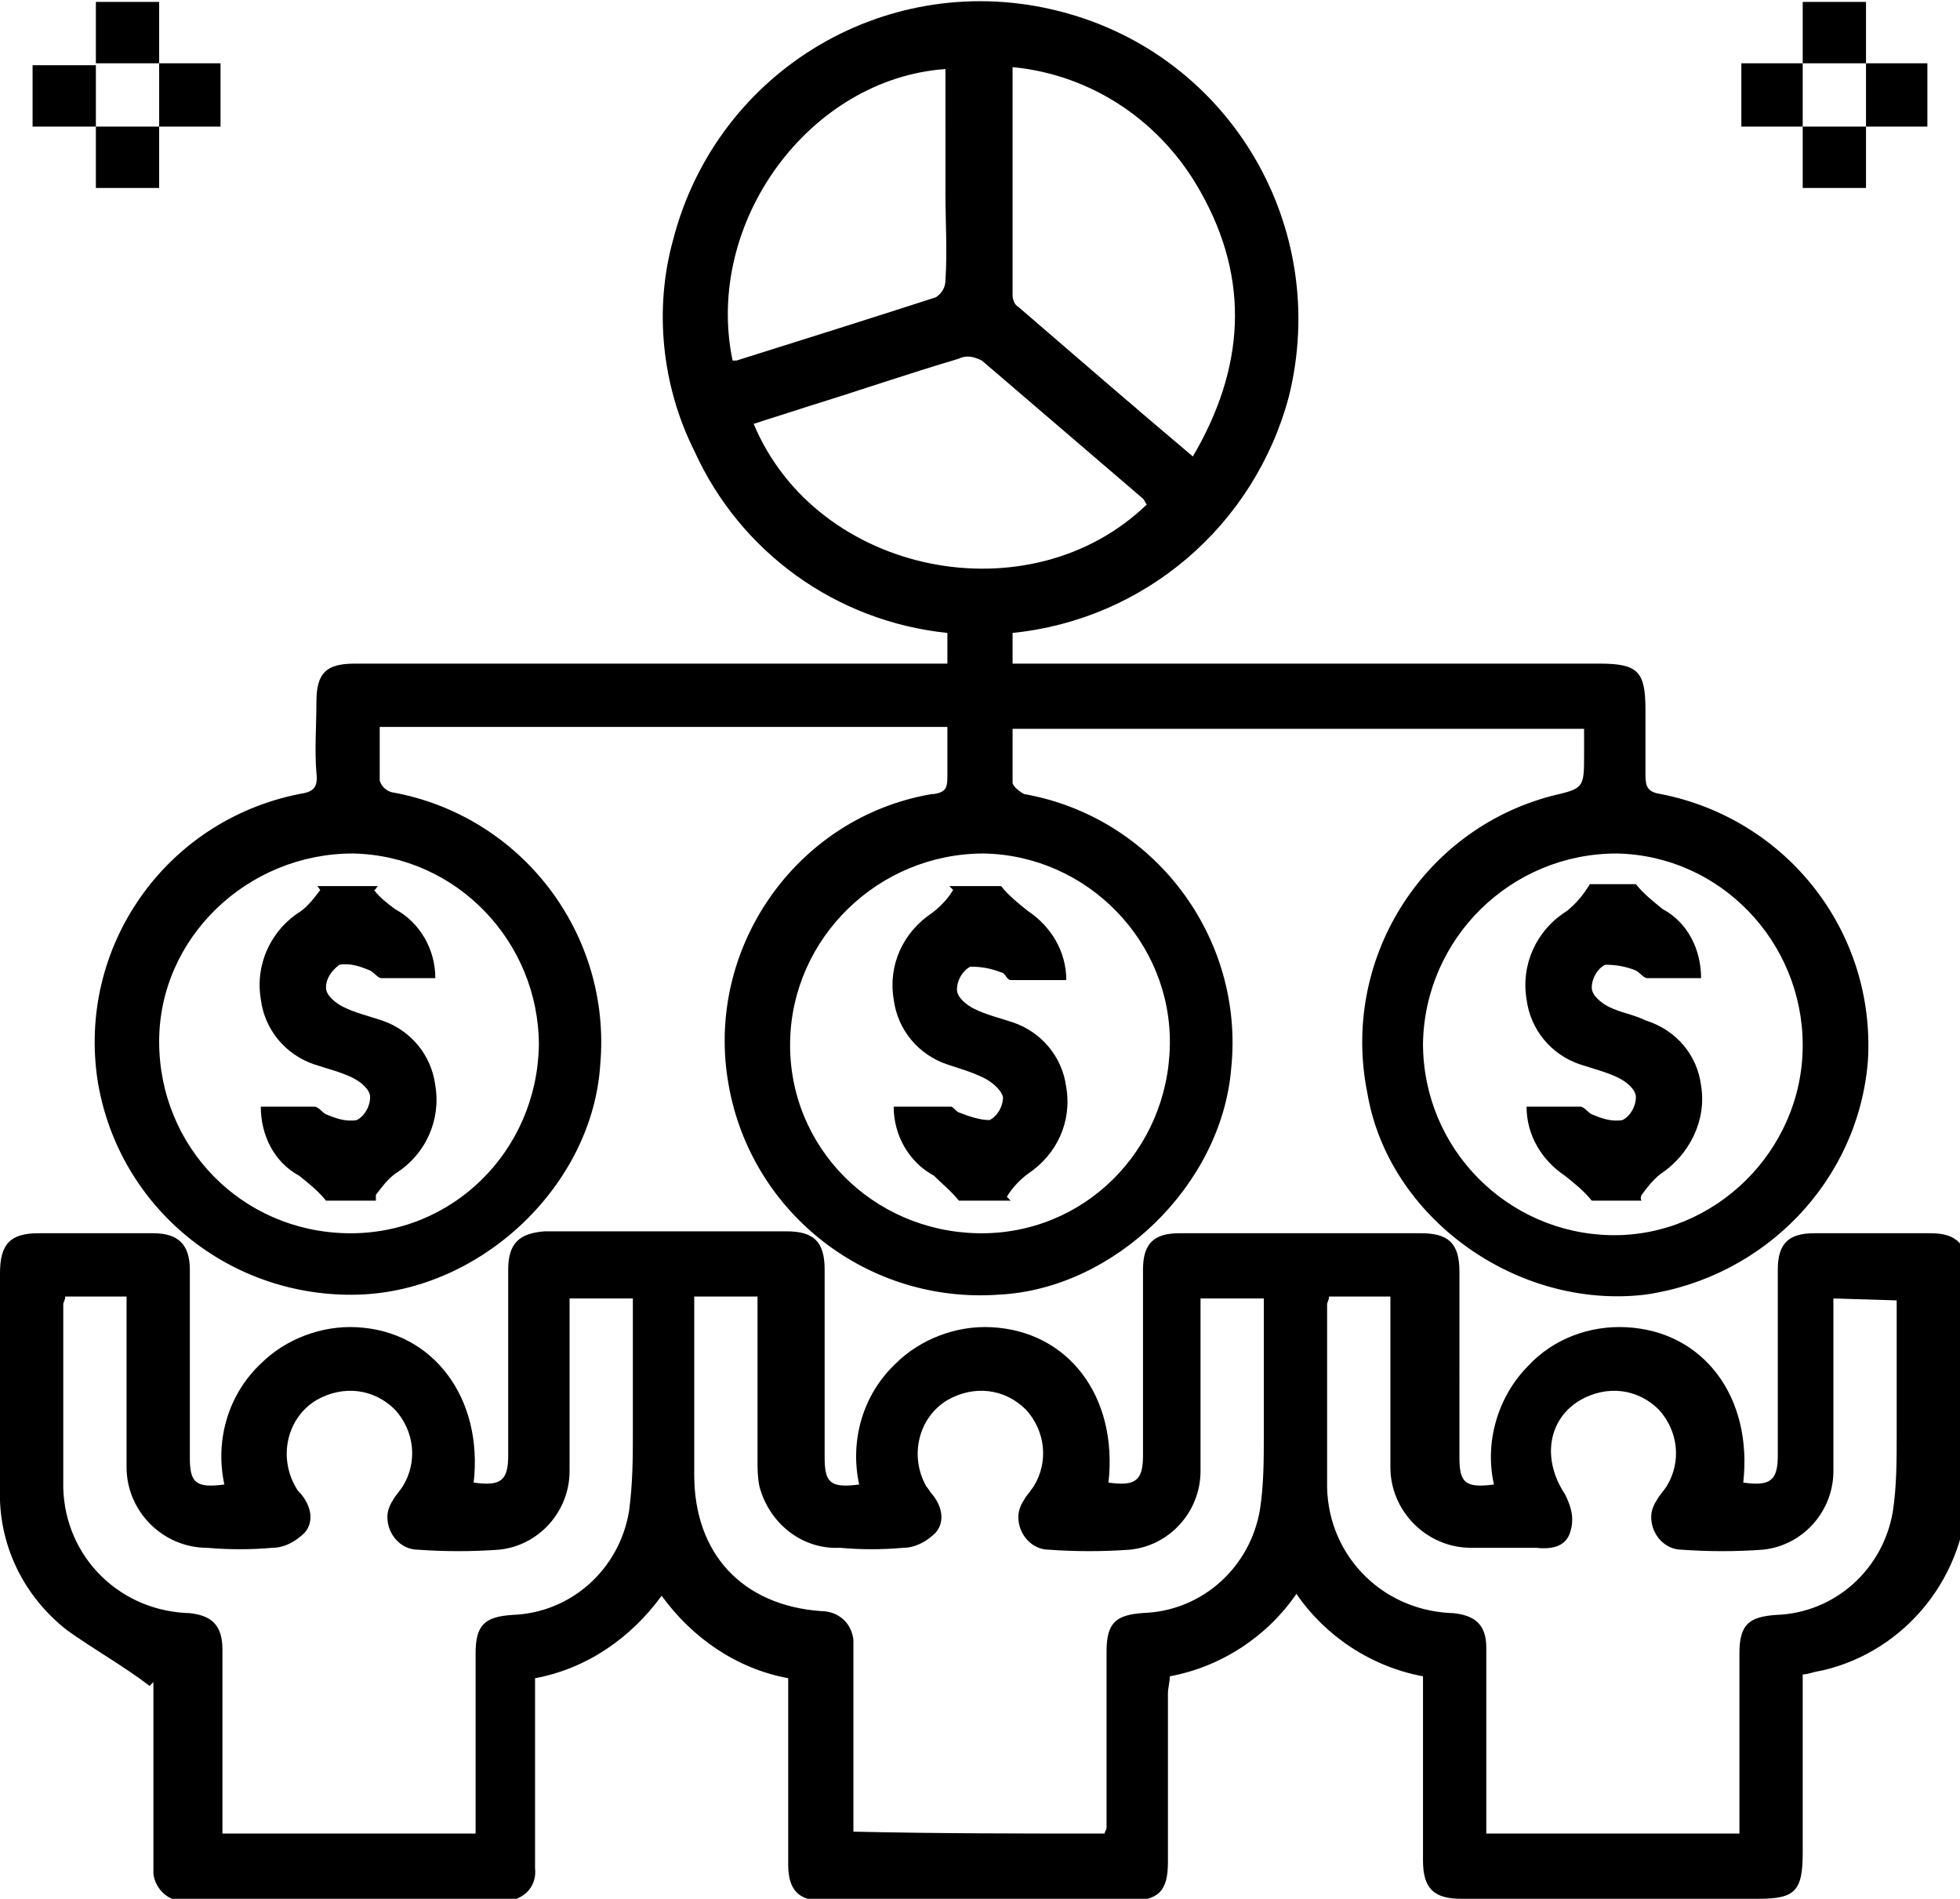 <?xml version="1.0" encoding="utf-8"?>
<!-- Generator: Adobe Illustrator 24.3.0, SVG Export Plug-In . SVG Version: 6.00 Build 0)  -->
<svg version="1.1" id="Layer_1" xmlns="http://www.w3.org/2000/svg" xmlns:xlink="http://www.w3.org/1999/xlink" x="0px" y="0px"
	 viewBox="0 0 102.2 99" style="enable-background:new 0 0 102.2 99;" xml:space="preserve">
<g id="Grupo_2473" transform="translate(-795.1 -1210.519)">
	<g id="nDQyuO.tif_1_" transform="translate(795.099 1210.519)">
		<g id="Grupo_2464">
			<path id="Caminho_2765" d="M94,87.3v9.3c0,2-0.4,2.4-2.3,2.4H76.2c-1.4,0-2-0.5-2-2v-9.6c-2.7-0.5-5.1-2.1-6.6-4.3
				c-1.5,2.2-3.9,3.8-6.6,4.3c0,0.3-0.1,0.6-0.1,0.9v8.8c0,1.5-0.5,2-2,2h-16c-1.3,0-1.8-0.6-1.8-1.9v-9.7c-2.7-0.5-5-2.1-6.6-4.3
				c-1.6,2.2-3.9,3.8-6.6,4.3v5.9c0,1.3,0,2.7,0,4c0.1,0.9-0.5,1.6-1.4,1.7c-0.1,0-0.2,0-0.4,0c-5.5,0-10.9,0-16.4,0
				c-0.9,0.1-1.6-0.6-1.7-1.4c0-0.1,0-0.2,0-0.3c0-2.8,0-5.6,0-8.4v-1.3c-0.1,0.1-0.1,0.1-0.2,0.2C6.5,86.9,4.9,86,3.5,85
				c-2.3-1.8-3.6-4.5-3.5-7.4c0-3.8,0-7.5,0-11.2c0-1.5,0.5-2.1,2-2.1h6c1.3,0,1.9,0.6,1.9,1.9V76c0,1.3,0.3,1.6,1.8,1.4
				c-0.5-2.3,0.2-4.7,1.9-6.3c1.3-1.3,3.2-2,5-1.9c4,0.2,6.6,3.7,6.1,8.1c1.4,0.2,1.8-0.1,1.8-1.4v-9.7c0-1.4,0.6-1.9,1.9-2h12.6
				c1.4,0,2,0.5,2,2V76c0,1.3,0.3,1.6,1.8,1.4c-0.5-2.3,0.2-4.7,1.9-6.3c1.3-1.3,3.2-2,5-1.9c4,0.2,6.6,3.6,6.1,8.1
				c1.4,0.2,1.8-0.1,1.8-1.4v-9.7c0-1.4,0.6-1.9,1.9-1.9h12.6c1.4,0,2,0.5,2,2V76c0,1.3,0.3,1.6,1.8,1.4c-0.5-2.2,0.2-4.6,1.8-6.2
				c1.3-1.4,3.2-2.1,5.1-2c4,0.2,6.6,3.6,6.1,8.1c1.4,0.2,1.8-0.1,1.8-1.4v-9.7c0-1.4,0.6-1.9,1.9-1.9h6.1c1.3,0,1.9,0.6,1.9,1.9
				v11.3c0,4.6-3.2,8.6-7.6,9.6C94.4,87.2,94.3,87.3,94,87.3L94,87.3z M95.6,67.7v1.6c0,2.5,0,4.9,0,7.4c0,2.1-1.6,3.9-3.7,4.1
				c-1.4,0.1-2.8,0.1-4.2,0c-0.9,0-1.6-0.8-1.6-1.7c0-0.3,0.1-0.6,0.3-0.9c0.1-0.2,0.3-0.4,0.5-0.7c0.8-1.3,0.6-2.9-0.4-4
				c-1.1-1.1-2.7-1.3-4.1-0.5c-1.7,1-2,3.1-0.8,4.9c0.3,0.6,0.5,1.2,0.3,1.9c-0.2,0.8-0.9,1-1.8,0.9c-1.1,0-2.3,0-3.4,0
				c-2.3,0-4.2-1.9-4.2-4.2c0-2.7,0-5.4,0-8c0-0.3,0-0.6,0-0.9h-3.2c0,0.2-0.1,0.3-0.1,0.4c0,3,0,6.1,0,9.2
				c-0.1,3.7,2.7,6.7,6.4,6.9c0,0,0.1,0,0.1,0c1.2,0.1,1.8,0.6,1.8,1.8c0,2.4,0,4.8,0,7.2v2.5h13.2v-9.4c0-1.5,0.5-1.9,1.9-2
				c3.1-0.1,5.6-2.4,6.1-5.4c0.2-1.3,0.2-2.7,0.2-4c0-2.3,0-4.7,0-7L95.6,67.7z M57.6,95.6c0-0.1,0.1-0.2,0.1-0.3c0-3,0-6.1,0-9.2
				c0-1.5,0.5-1.9,1.9-2c3.1-0.1,5.6-2.4,6.1-5.4c0.2-1.3,0.2-2.6,0.2-3.9c0-2.3,0-4.7,0-7.1h-3.3v1.5c0,2.5,0,5,0,7.5
				c0,2.1-1.6,3.9-3.7,4.1c-1.4,0.1-2.8,0.1-4.2,0c-0.9,0-1.6-0.8-1.6-1.7c0-0.3,0.1-0.6,0.3-0.9c0.1-0.2,0.3-0.4,0.5-0.7
				c0.8-1.3,0.6-2.9-0.4-4c-1.1-1.1-2.7-1.3-4.1-0.5c-1.5,0.9-2,2.9-1.1,4.5c0.1,0.1,0.2,0.3,0.3,0.4c0.5,0.6,0.7,1.4,0.2,2
				c-0.5,0.5-1.1,0.8-1.7,0.8c-1.1,0.1-2.2,0.1-3.3,0c-2,0.1-3.7-1.3-4.2-3.2c-0.1-0.5-0.1-0.9-0.1-1.4c0-2.8,0-5.7,0-8.5h-3.3v9.3
				c0,4.1,2.5,6.8,6.6,7.1c0.9,0,1.6,0.6,1.7,1.5c0,0.1,0,0.1,0,0.2c0,1,0,2.1,0,3.1v6.7C48.9,95.6,53.3,95.6,57.6,95.6L57.6,95.6z
				 M29.7,67.7v1.6c0,2.5,0,4.9,0,7.4c0,2.1-1.6,3.9-3.7,4.1c-1.4,0.1-2.8,0.1-4.2,0c-0.9,0-1.6-0.8-1.6-1.7c0-0.3,0.1-0.6,0.3-0.9
				c0.1-0.2,0.3-0.4,0.5-0.7c0.8-1.3,0.6-2.9-0.4-4c-1.1-1.1-2.7-1.3-4.1-0.5c-1.5,0.9-2,2.9-1.1,4.5c0.1,0.2,0.2,0.3,0.3,0.4
				c0.5,0.6,0.7,1.4,0.2,2c-0.5,0.5-1.1,0.8-1.7,0.8c-1.1,0.1-2.3,0.1-3.4,0c-2.3,0-4.2-1.9-4.2-4.2c0,0,0,0,0,0c0-2.7,0-5.4,0-8
				c0-0.3,0-0.6,0-0.9H3.4c0,0.2-0.1,0.3-0.1,0.4c0,3,0,6.1,0,9.2c-0.1,3.7,2.7,6.7,6.4,6.9c0,0,0.1,0,0.1,0
				c1.2,0.1,1.8,0.6,1.8,1.9v9.6h13.2v-9.4c0-1.5,0.5-1.9,1.9-2c3.1-0.1,5.6-2.4,6.1-5.4C33,77.3,33,76,33,74.6c0-2.3,0-4.6,0-6.9
				C31.9,67.7,30.9,67.7,29.7,67.7L29.7,67.7z"/>
			<path id="Caminho_2766" d="M52.8,33v1.6h30.6c2,0,2.4,0.4,2.4,2.4c0,1.1,0,2.3,0,3.4c0,0.6,0.1,0.9,0.8,1
				c6.6,1.3,11.2,7.2,10.8,13.9c-0.5,6.3-5.4,11.3-11.6,12.2c-6.7,0.8-13.4-4-14.5-10.5c-1.4-6.9,2.8-13.7,9.6-15.5
				c1.7-0.4,1.7-0.4,1.7-2.2V38H52.8c0,0.9,0,1.9,0,2.8c0,0.2,0.4,0.5,0.6,0.6c6.8,1.2,11.5,7.5,10.8,14.3
				c-0.5,6.1-6.1,11.5-12.1,11.8c-6.8,0.5-12.9-4.2-14.1-10.9c-1.3-7.1,3.5-14,10.6-15.2c0,0,0,0,0.1,0c0.6-0.1,0.7-0.3,0.7-0.9
				c0-0.8,0-1.6,0-2.6H19.8c0,0.9,0,1.9,0,2.8c0.1,0.3,0.3,0.5,0.6,0.6c6.8,1.2,11.5,7.4,10.9,14.2c-0.4,6.3-6.2,11.8-12.6,12
				c-6.7,0.2-12.5-4.5-13.6-11.1c-1.1-7,3.5-13.6,10.5-15c0.7-0.1,1-0.3,0.9-1.1c-0.1-1.2,0-2.5,0-3.7c0-1.5,0.5-2,2-2h30.9V33
				c-5.8-0.6-10.8-4.2-13.2-9.5c-1.7-3.4-2.1-7.4-1.1-11C37.4,3.6,46.4-1.7,55.3,0.6s14.1,11.3,11.9,20.1
				C65.4,27.4,59.7,32.3,52.8,33L52.8,33z M41.2,54.3c-0.1,5.5,4.3,9.9,9.8,10c5.5,0.1,9.9-4.3,10-9.8c0.1-5.4-4.3-9.9-9.7-10
				C45.8,44.5,41.3,48.9,41.2,54.3L41.2,54.3z M8.3,54.3c0,5.5,4.3,9.9,9.8,10s9.9-4.3,10-9.8c0-5.4-4.3-9.9-9.7-10
				C12.9,44.5,8.3,48.9,8.3,54.3L8.3,54.3z M74.2,54.4c0,5.5,4.4,9.9,9.8,10S94,60,94,54.5c0-5.4-4.3-9.9-9.7-10
				C78.8,44.5,74.3,48.9,74.2,54.4L74.2,54.4z M62.2,23.8c2.7-4.6,3-9.2,0.4-13.8c-2-3.6-5.6-6.1-9.8-6.5c0,4,0,8,0,11.9
				c0,0.2,0.1,0.5,0.3,0.6C56,18.5,59,21.1,62.2,23.8L62.2,23.8z M59.8,26.3c-0.1-0.1-0.1-0.2-0.2-0.3c-2.8-2.4-5.6-4.8-8.4-7.2
				c-0.4-0.2-0.8-0.3-1.2-0.1c-2.7,0.8-5.3,1.7-7.9,2.5c-0.9,0.3-1.9,0.6-2.8,0.9C42.6,30,53.7,32.2,59.8,26.3z M38.2,18.8
				c0.1,0,0.2,0,0.2,0c3.5-1.1,7-2.2,10.4-3.3c0.3-0.2,0.5-0.5,0.5-0.9c0.1-1.5,0-3,0-4.5V3.6C42.2,4.1,36.7,11.6,38.2,18.8
				L38.2,18.8z"/>
			<path id="Caminho_2767" d="M8.3,6.6v3.2H5V6.6l0,0L8.3,6.6L8.3,6.6z"/>
			<path id="Caminho_2768" d="M97.3,6.6v3.2H94V6.6l0,0L97.3,6.6L97.3,6.6z"/>
			<path id="Caminho_2769" d="M97.3,3.3h3.2v3.3h-3.2l0,0L97.3,3.3L97.3,3.3z"/>
			<path id="Caminho_2770" d="M94,6.6h-3.2V3.3H94l0,0L94,6.6L94,6.6z"/>
			<path id="Caminho_2771" d="M8.3,3.3h3.2v3.3H8.3l0,0L8.3,3.3L8.3,3.3z"/>
			<path id="Caminho_2772" d="M5,6.6H1.7V3.4H5l0,0L5,6.6L5,6.6z"/>
			<path id="Caminho_2773" d="M94,3.3V0.1h3.3v3.2l0,0L94,3.3L94,3.3z"/>
			<path id="Caminho_2774" d="M5,3.3V0.1h3.3v3.2l0,0L5,3.3L5,3.3z"/>
			<path id="Caminho_2775" d="M52.7,62.6h-2.7c-0.4-0.5-0.9-0.9-1.3-1.3c-1.3-0.7-2.1-2.1-2.1-3.6c1,0,2,0,3,0
				c0.1,0,0.3,0.3,0.4,0.3c0.5,0.2,1.1,0.4,1.6,0.4c0.4-0.2,0.7-0.7,0.7-1.2c-0.1-0.4-0.6-0.8-1-1c-0.6-0.3-1.3-0.5-1.9-0.7
				c-1.5-0.5-2.6-1.8-2.8-3.4c-0.3-1.8,0.5-3.5,2-4.5c0.4-0.3,0.8-0.7,1.1-1.2l-0.2-0.2h2.7c0.4,0.5,0.9,0.9,1.4,1.3
				c1.2,0.8,2,2.1,2,3.6c-1,0-2,0-2.9,0c-0.2,0-0.3-0.4-0.5-0.4c-0.5-0.2-1-0.3-1.6-0.3c-0.4,0.2-0.7,0.7-0.7,1.2
				c0,0.4,0.5,0.8,0.9,1c0.6,0.3,1.4,0.5,2,0.7c1.5,0.5,2.6,1.8,2.8,3.4c0.3,1.8-0.5,3.5-2,4.5c-0.4,0.3-0.8,0.7-1.1,1.2
				C52.6,62.5,52.6,62.5,52.7,62.6L52.7,62.6z"/>
			<path id="Caminho_2776" d="M19.6,62.6H17c-0.4-0.5-0.9-0.9-1.4-1.3c-1.3-0.7-2-2.1-2-3.6c1,0,1.9,0,2.8,0c0.2,0,0.4,0.3,0.6,0.4
				c0.5,0.2,1,0.4,1.6,0.3c0.4-0.2,0.7-0.7,0.7-1.2c0-0.4-0.5-0.8-0.9-1c-0.6-0.3-1.4-0.5-2-0.7c-1.5-0.5-2.6-1.8-2.8-3.4
				c-0.3-1.8,0.5-3.6,2.1-4.6c0.4-0.3,0.7-0.7,1-1.1c-0.1-0.1-0.1-0.2-0.2-0.2h3.2c-0.1,0.1-0.1,0.2-0.2,0.2c0.3,0.4,0.7,0.7,1.1,1
				c1.3,0.7,2.1,2.1,2.1,3.6c-1,0-1.9,0-2.8,0c-0.2,0-0.4-0.3-0.6-0.4c-0.5-0.2-1-0.4-1.6-0.3C17.3,50.6,17,51,17,51.5
				c0,0.4,0.5,0.8,0.9,1c0.6,0.3,1.4,0.5,2,0.7c1.5,0.5,2.6,1.8,2.8,3.4c0.3,1.8-0.5,3.6-2.1,4.6c-0.4,0.3-0.7,0.7-1,1.1
				C19.6,62.5,19.6,62.6,19.6,62.6L19.6,62.6z"/>
			<path id="Caminho_2777" d="M85.6,62.6H83c-0.4-0.5-0.9-0.9-1.4-1.3c-1.2-0.8-2-2.1-2-3.6c1,0,1.9,0,2.8,0c0.2,0,0.4,0.3,0.6,0.4
				c0.5,0.2,1,0.4,1.6,0.3c0.4-0.2,0.7-0.7,0.7-1.2c0-0.4-0.5-0.8-0.9-1c-0.6-0.3-1.4-0.5-2-0.7c-1.5-0.5-2.6-1.8-2.8-3.4
				c-0.3-1.8,0.5-3.6,2.1-4.6c0.5-0.4,0.9-0.9,1.2-1.4h2.4c0.4,0.5,0.9,0.9,1.4,1.3c1.3,0.7,2,2.1,2,3.6c-1,0-1.9,0-2.8,0
				c-0.2,0-0.4-0.3-0.6-0.4c-0.5-0.2-1-0.3-1.6-0.3c-0.4,0.2-0.7,0.7-0.7,1.2c0,0.4,0.5,0.8,0.9,1c0.6,0.3,1.3,0.4,1.9,0.7
				c1.6,0.5,2.7,1.8,2.9,3.4c0.3,1.8-0.6,3.6-2.1,4.6c-0.4,0.3-0.7,0.7-1,1.1C85.5,62.5,85.6,62.6,85.6,62.6L85.6,62.6z"/>
		</g>
	</g>
</g>
</svg>
